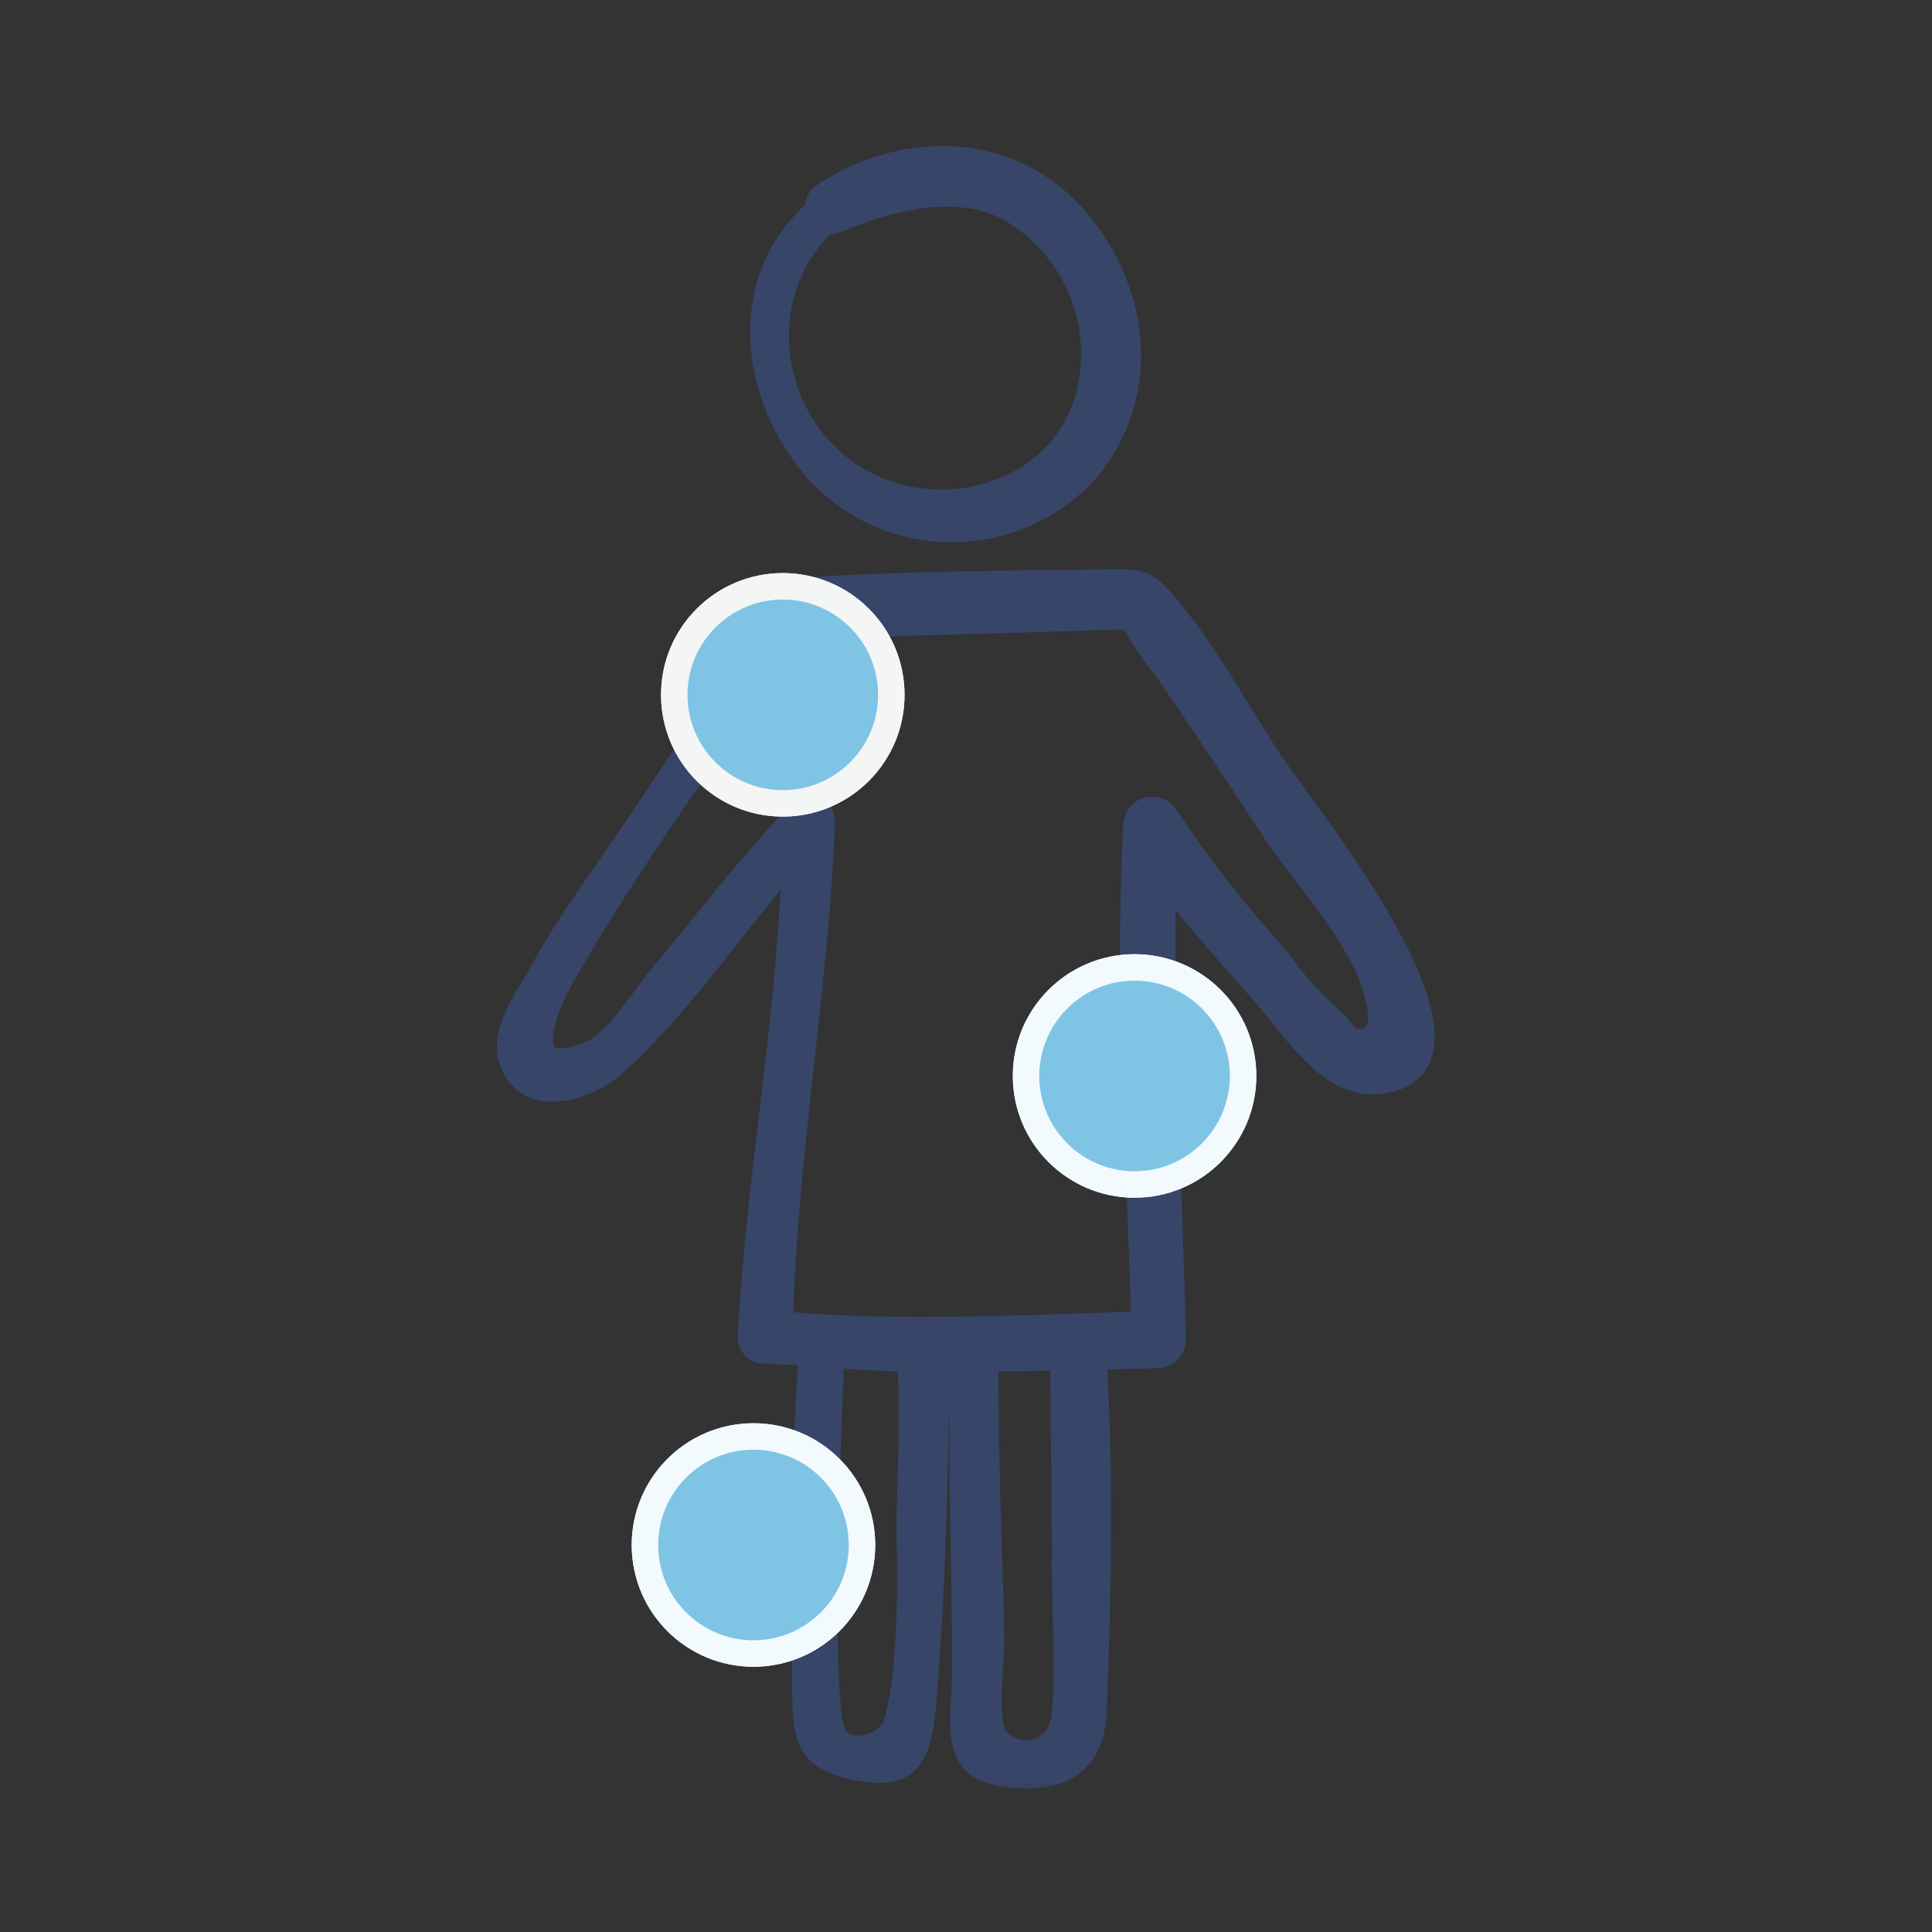 <svg width="73" height="73" viewBox="0 0 73 73" fill="none" xmlns="http://www.w3.org/2000/svg">
<rect x="0" y="0" width="73" height="73" fill="#333333" stroke="none"/>
<path d="M41.435 17.896L41.435 17.896L41.438 17.893C43.916 14.794 43.318 10.591 40.713 7.805C38.095 5.004 33.964 5.047 30.938 7.068C30.808 7.147 30.7 7.259 30.626 7.392C30.559 7.513 30.522 7.648 30.518 7.785C27.499 10.564 27.986 15 30.592 18.018L30.592 18.018L30.594 18.02C31.284 18.777 32.126 19.38 33.065 19.788C34.004 20.197 35.019 20.402 36.043 20.39C37.067 20.379 38.077 20.15 39.006 19.721C39.935 19.291 40.763 18.669 41.435 17.896ZM32.287 17.611C29.303 15.58 28.804 11.214 31.343 8.735C31.498 8.742 31.653 8.713 31.795 8.648C32.715 8.258 33.802 7.902 34.886 7.767C35.971 7.632 37.045 7.719 37.949 8.205C39.149 8.89 40.073 9.971 40.562 11.263C41.052 12.554 41.077 13.976 40.632 15.284C39.398 18.616 35.109 19.526 32.287 17.611Z" fill="#374569" stroke="#374569" stroke-width="0.2"/>
<mask id="path-2-outside-1_955_4799" maskUnits="userSpaceOnUse" x="18.072" y="20.809" width="37" height="47" fill="black">
<rect fill="white" x="18.072" y="20.809" width="37" height="47"/>
<path d="M48.193 28.767C46.861 26.758 45.637 24.447 44.053 22.618C43.333 21.805 43.038 21.798 41.936 21.812C37.969 21.855 33.973 21.884 30.006 22.143C29.877 22.152 29.752 22.188 29.639 22.251C29.527 22.314 29.43 22.4 29.354 22.505C29.279 22.61 29.229 22.73 29.205 22.856C29.182 22.983 29.188 23.113 29.221 23.238L24.109 30.884C22.82 32.814 21.38 34.714 20.286 36.73C19.832 37.537 18.846 38.89 19.119 39.942C19.688 42.102 22.208 41.346 23.353 40.302C25.808 38.077 27.673 35.262 29.833 32.756C29.617 38.667 28.494 44.578 28.17 50.482C28.164 50.644 28.212 50.803 28.308 50.934C28.403 51.064 28.54 51.159 28.695 51.202C28.99 51.246 30.135 51.267 30.459 51.303C30.229 55.112 30.121 58.928 30.222 62.737C30.286 65.307 29.919 66.56 32.54 67.006C34.743 67.388 34.952 65.984 35.11 63.975C35.427 59.936 35.535 55.659 35.578 51.577H36.176C36.126 55.386 36.262 59.187 36.277 62.996C36.277 64.897 35.65 66.884 37.918 67.215C40.186 67.546 41.454 66.69 41.518 64.594C41.691 60.274 41.785 55.81 41.518 51.454L43.743 51.397C43.946 51.393 44.139 51.31 44.281 51.167C44.424 51.023 44.505 50.829 44.506 50.626C44.398 44.967 44.002 39.214 44.139 33.541C45.255 34.981 46.494 36.349 47.682 37.71C48.87 39.07 50.209 41.31 52.21 41.029C57.337 40.251 49.309 30.452 48.193 28.767ZM42.613 23.374C42.346 23.223 42.382 22.906 42.613 23.374V23.374ZM34.182 58.496C34.232 60.159 34.182 63.651 33.663 65.127C33.382 65.847 32.173 66.186 31.69 65.53C31.057 64.674 31.482 53.83 31.597 51.39C32.461 51.462 33.339 51.498 34.218 51.526C34.34 54.5 34.131 56.754 34.182 58.496ZM39.942 65.307C39.848 65.502 39.708 65.67 39.533 65.797C39.359 65.924 39.156 66.007 38.943 66.037C38.729 66.067 38.511 66.043 38.309 65.969C38.106 65.894 37.925 65.771 37.782 65.61C37.357 65.163 37.659 62.686 37.645 62.01C37.645 60.67 37.573 59.331 37.537 57.999C37.472 55.839 37.422 53.679 37.422 51.519C38.278 51.519 39.135 51.519 39.985 51.462C39.985 53.931 40.05 56.401 40.042 58.87C40.014 60.21 40.28 64.58 39.913 65.3L39.942 65.307ZM51.195 39.171C50.972 39.171 50.72 38.624 50.518 38.494C49.718 37.801 49.006 37.01 48.402 36.14C46.862 34.448 45.452 32.643 44.182 30.74C44.089 30.606 43.956 30.503 43.802 30.448C43.648 30.392 43.48 30.385 43.322 30.429C43.164 30.472 43.024 30.564 42.92 30.69C42.816 30.817 42.754 30.973 42.742 31.136C42.404 37.321 42.865 43.628 43.038 49.856C38.912 49.978 33.778 50.245 29.667 49.856C29.833 43.578 31.021 37.299 31.251 31.021C31.249 30.893 31.209 30.769 31.138 30.664C31.066 30.559 30.965 30.477 30.848 30.428C30.73 30.379 30.601 30.365 30.475 30.389C30.35 30.412 30.234 30.472 30.142 30.56C28.22 32.554 26.542 34.772 24.771 36.896C24.174 37.616 23.187 39.222 22.316 39.61C19.616 40.813 20.732 38.17 21.38 36.997C23.965 32.468 27.14 28.184 30.085 23.857C32.965 23.756 35.845 23.684 38.725 23.598L42.663 23.475L42.706 23.59C43.069 24.242 43.49 24.859 43.966 25.434C45.313 27.421 46.652 29.408 47.962 31.417C49.086 33.13 51.325 35.506 51.829 37.501C51.966 38.084 52.34 39.258 51.166 39.171H51.195Z"/>
</mask>
<path d="M48.193 28.767C46.861 26.758 45.637 24.447 44.053 22.618C43.333 21.805 43.038 21.798 41.936 21.812C37.969 21.855 33.973 21.884 30.006 22.143C29.877 22.152 29.752 22.188 29.639 22.251C29.527 22.314 29.43 22.4 29.354 22.505C29.279 22.61 29.229 22.73 29.205 22.856C29.182 22.983 29.188 23.113 29.221 23.238L24.109 30.884C22.82 32.814 21.38 34.714 20.286 36.73C19.832 37.537 18.846 38.89 19.119 39.942C19.688 42.102 22.208 41.346 23.353 40.302C25.808 38.077 27.673 35.262 29.833 32.756C29.617 38.667 28.494 44.578 28.17 50.482C28.164 50.644 28.212 50.803 28.308 50.934C28.403 51.064 28.54 51.159 28.695 51.202C28.99 51.246 30.135 51.267 30.459 51.303C30.229 55.112 30.121 58.928 30.222 62.737C30.286 65.307 29.919 66.56 32.54 67.006C34.743 67.388 34.952 65.984 35.11 63.975C35.427 59.936 35.535 55.659 35.578 51.577H36.176C36.126 55.386 36.262 59.187 36.277 62.996C36.277 64.897 35.65 66.884 37.918 67.215C40.186 67.546 41.454 66.69 41.518 64.594C41.691 60.274 41.785 55.81 41.518 51.454L43.743 51.397C43.946 51.393 44.139 51.31 44.281 51.167C44.424 51.023 44.505 50.829 44.506 50.626C44.398 44.967 44.002 39.214 44.139 33.541C45.255 34.981 46.494 36.349 47.682 37.71C48.87 39.07 50.209 41.31 52.21 41.029C57.337 40.251 49.309 30.452 48.193 28.767ZM42.613 23.374C42.346 23.223 42.382 22.906 42.613 23.374V23.374ZM34.182 58.496C34.232 60.159 34.182 63.651 33.663 65.127C33.382 65.847 32.173 66.186 31.69 65.53C31.057 64.674 31.482 53.83 31.597 51.39C32.461 51.462 33.339 51.498 34.218 51.526C34.34 54.5 34.131 56.754 34.182 58.496ZM39.942 65.307C39.848 65.502 39.708 65.67 39.533 65.797C39.359 65.924 39.156 66.007 38.943 66.037C38.729 66.067 38.511 66.043 38.309 65.969C38.106 65.894 37.925 65.771 37.782 65.61C37.357 65.163 37.659 62.686 37.645 62.01C37.645 60.67 37.573 59.331 37.537 57.999C37.472 55.839 37.422 53.679 37.422 51.519C38.278 51.519 39.135 51.519 39.985 51.462C39.985 53.931 40.05 56.401 40.042 58.87C40.014 60.21 40.28 64.58 39.913 65.3L39.942 65.307ZM51.195 39.171C50.972 39.171 50.72 38.624 50.518 38.494C49.718 37.801 49.006 37.01 48.402 36.14C46.862 34.448 45.452 32.643 44.182 30.74C44.089 30.606 43.956 30.503 43.802 30.448C43.648 30.392 43.48 30.385 43.322 30.429C43.164 30.472 43.024 30.564 42.92 30.69C42.816 30.817 42.754 30.973 42.742 31.136C42.404 37.321 42.865 43.628 43.038 49.856C38.912 49.978 33.778 50.245 29.667 49.856C29.833 43.578 31.021 37.299 31.251 31.021C31.249 30.893 31.209 30.769 31.138 30.664C31.066 30.559 30.965 30.477 30.848 30.428C30.73 30.379 30.601 30.365 30.475 30.389C30.35 30.412 30.234 30.472 30.142 30.56C28.22 32.554 26.542 34.772 24.771 36.896C24.174 37.616 23.187 39.222 22.316 39.61C19.616 40.813 20.732 38.17 21.38 36.997C23.965 32.468 27.14 28.184 30.085 23.857C32.965 23.756 35.845 23.684 38.725 23.598L42.663 23.475L42.706 23.59C43.069 24.242 43.49 24.859 43.966 25.434C45.313 27.421 46.652 29.408 47.962 31.417C49.086 33.13 51.325 35.506 51.829 37.501C51.966 38.084 52.34 39.258 51.166 39.171H51.195Z" fill="#374569"/>
<path d="M48.193 28.767L48.443 28.602L48.443 28.601L48.193 28.767ZM44.053 22.618L44.28 22.422L44.277 22.42L44.053 22.618ZM41.936 21.812L41.939 22.112L41.94 22.112L41.936 21.812ZM30.006 22.143L29.986 21.844L29.986 21.844L30.006 22.143ZM29.221 23.238L29.47 23.404L29.546 23.291L29.511 23.16L29.221 23.238ZM24.109 30.884L23.859 30.717L23.859 30.717L24.109 30.884ZM20.286 36.73L20.547 36.877L20.549 36.873L20.286 36.73ZM19.119 39.942L18.829 40.017L18.829 40.018L19.119 39.942ZM23.353 40.302L23.151 40.079L23.151 40.08L23.353 40.302ZM29.833 32.756L30.133 32.767L30.164 31.913L29.606 32.56L29.833 32.756ZM28.17 50.482L27.87 50.466L27.87 50.471L28.17 50.482ZM28.695 51.202L28.614 51.491L28.633 51.496L28.652 51.499L28.695 51.202ZM30.459 51.303L30.759 51.321L30.776 51.036L30.492 51.005L30.459 51.303ZM30.222 62.737L30.521 62.729L30.521 62.729L30.222 62.737ZM32.54 67.006L32.591 66.711L32.59 66.711L32.54 67.006ZM35.11 63.975L35.41 63.999L35.41 63.999L35.11 63.975ZM35.578 51.577V51.277H35.282L35.278 51.574L35.578 51.577ZM36.176 51.577L36.476 51.581L36.48 51.277H36.176V51.577ZM36.277 62.996H36.577L36.577 62.995L36.277 62.996ZM41.518 64.594L41.219 64.582L41.218 64.585L41.518 64.594ZM41.518 51.454L41.511 51.154L41.2 51.163L41.219 51.473L41.518 51.454ZM43.743 51.397L43.738 51.097L43.735 51.097L43.743 51.397ZM44.506 50.626L44.806 50.629L44.806 50.621L44.506 50.626ZM44.139 33.541L44.376 33.357L43.86 32.69L43.839 33.534L44.139 33.541ZM52.21 41.029L52.252 41.326L52.255 41.325L52.21 41.029ZM34.182 58.496L33.882 58.505L33.882 58.505L34.182 58.496ZM33.663 65.127L33.943 65.236L33.946 65.227L33.663 65.127ZM31.69 65.53L31.932 65.353L31.932 65.352L31.69 65.53ZM31.597 51.39L31.622 51.091L31.312 51.065L31.297 51.376L31.597 51.39ZM34.218 51.526L34.517 51.514L34.506 51.236L34.227 51.227L34.218 51.526ZM39.942 65.307L40.212 65.437L40.372 65.106L40.014 65.016L39.942 65.307ZM37.782 65.61L38.006 65.41L37.999 65.403L37.782 65.61ZM37.645 62.01H37.345L37.345 62.016L37.645 62.01ZM37.537 57.999L37.837 57.991L37.837 57.99L37.537 57.999ZM37.422 51.519V51.219H37.122V51.519H37.422ZM39.985 51.462H40.285V51.141L39.965 51.162L39.985 51.462ZM40.042 58.87L40.342 58.877L40.342 58.871L40.042 58.87ZM39.913 65.3L39.645 65.164L39.474 65.5L39.84 65.591L39.913 65.3ZM50.518 38.494L50.322 38.721L50.338 38.735L50.356 38.747L50.518 38.494ZM48.402 36.14L48.648 35.969L48.637 35.953L48.623 35.938L48.402 36.14ZM44.182 30.74L44.432 30.573L44.429 30.569L44.182 30.74ZM42.742 31.136L42.443 31.115L42.443 31.12L42.742 31.136ZM43.038 49.856L43.047 50.156L43.346 50.147L43.337 49.848L43.038 49.856ZM29.667 49.856L29.367 49.848L29.36 50.128L29.639 50.155L29.667 49.856ZM31.251 31.021L31.551 31.032L31.551 31.024L31.551 31.015L31.251 31.021ZM30.142 30.56L29.934 30.343L29.926 30.352L30.142 30.56ZM24.771 36.896L24.541 36.704L24.54 36.704L24.771 36.896ZM22.316 39.61L22.438 39.885L22.438 39.884L22.316 39.61ZM21.38 36.997L21.119 36.848L21.117 36.852L21.38 36.997ZM30.085 23.857L30.074 23.557L29.922 23.562L29.837 23.688L30.085 23.857ZM38.725 23.598L38.734 23.898L38.734 23.898L38.725 23.598ZM42.663 23.475L42.944 23.37L42.869 23.169L42.654 23.175L42.663 23.475ZM42.706 23.59L42.425 23.696L42.433 23.717L42.444 23.736L42.706 23.59ZM43.966 25.434L44.215 25.265L44.207 25.253L44.197 25.242L43.966 25.434ZM47.962 31.417L47.711 31.581L47.712 31.581L47.962 31.417ZM51.829 37.501L52.121 37.432L52.12 37.427L51.829 37.501ZM51.166 39.171V38.871L51.144 39.47L51.166 39.171ZM48.443 28.601C47.135 26.629 45.88 24.269 44.28 22.422L43.826 22.815C45.394 24.625 46.587 26.888 47.943 28.933L48.443 28.601ZM44.277 22.42C43.908 22.002 43.611 21.748 43.233 21.62C42.873 21.499 42.466 21.505 41.932 21.512L41.94 22.112C42.508 22.105 42.799 22.107 43.042 22.189C43.267 22.265 43.477 22.421 43.828 22.817L44.277 22.42ZM41.933 21.512C37.968 21.555 33.963 21.584 29.986 21.844L30.025 22.443C33.983 22.184 37.969 22.155 41.939 22.112L41.933 21.512ZM29.986 21.844C29.813 21.855 29.645 21.905 29.494 21.989L29.785 22.513C29.859 22.472 29.941 22.448 30.025 22.443L29.986 21.844ZM29.494 21.989C29.342 22.073 29.212 22.189 29.111 22.33L29.598 22.68C29.647 22.611 29.711 22.554 29.785 22.513L29.494 21.989ZM29.111 22.33C29.01 22.471 28.941 22.632 28.91 22.802L29.5 22.91C29.516 22.827 29.549 22.748 29.598 22.68L29.111 22.33ZM28.91 22.802C28.879 22.973 28.886 23.148 28.931 23.315L29.511 23.16C29.489 23.078 29.485 22.993 29.5 22.91L28.91 22.802ZM28.971 23.071L23.859 30.717L24.358 31.051L29.47 23.404L28.971 23.071ZM23.859 30.717C22.584 32.626 21.125 34.555 20.022 36.587L20.549 36.873C21.635 34.873 23.056 33.001 24.358 31.051L23.859 30.717ZM20.024 36.583C19.814 36.956 19.432 37.535 19.158 38.116C18.884 38.699 18.664 39.383 18.829 40.017L19.41 39.866C19.301 39.449 19.437 38.931 19.701 38.372C19.965 37.812 20.303 37.311 20.547 36.877L20.024 36.583ZM18.829 40.018C18.987 40.618 19.29 41.044 19.697 41.308C20.098 41.568 20.571 41.65 21.038 41.623C21.961 41.568 22.94 41.084 23.555 40.523L23.151 40.08C22.62 40.563 21.767 40.979 21.002 41.024C20.625 41.046 20.289 40.977 20.023 40.804C19.761 40.635 19.536 40.345 19.409 39.865L18.829 40.018ZM23.554 40.524C24.799 39.395 25.891 38.121 26.937 36.822C27.988 35.517 28.984 34.2 30.06 32.952L29.606 32.56C28.522 33.818 27.505 35.161 26.47 36.446C25.43 37.737 24.361 38.983 23.151 40.079L23.554 40.524ZM29.533 32.745C29.425 35.687 29.092 38.631 28.744 41.587C28.396 44.538 28.033 47.503 27.87 50.466L28.469 50.499C28.631 47.558 28.991 44.615 29.34 41.657C29.688 38.703 30.024 35.736 30.133 32.767L29.533 32.745ZM27.87 50.471C27.861 50.7 27.93 50.925 28.065 51.11L28.55 50.757C28.494 50.681 28.466 50.588 28.469 50.493L27.87 50.471ZM28.065 51.11C28.2 51.295 28.394 51.43 28.614 51.491L28.776 50.913C28.685 50.888 28.605 50.833 28.55 50.757L28.065 51.11ZM28.652 51.499C28.819 51.524 29.2 51.54 29.554 51.555C29.926 51.571 30.277 51.585 30.426 51.601L30.492 51.005C30.317 50.986 29.934 50.971 29.579 50.956C29.205 50.94 28.866 50.924 28.739 50.906L28.652 51.499ZM30.16 51.285C29.929 55.1 29.821 58.925 29.922 62.745L30.521 62.729C30.421 58.931 30.529 55.124 30.759 51.321L30.16 51.285ZM29.922 62.744C29.93 63.062 29.931 63.36 29.932 63.641C29.934 63.922 29.935 64.187 29.943 64.435C29.959 64.927 30.001 65.377 30.139 65.768C30.282 66.171 30.523 66.504 30.916 66.763C31.3 67.016 31.815 67.187 32.49 67.302L32.59 66.711C31.955 66.602 31.532 66.45 31.246 66.262C30.969 66.08 30.807 65.856 30.705 65.568C30.599 65.269 30.558 64.896 30.543 64.416C30.535 64.178 30.534 63.921 30.532 63.639C30.531 63.358 30.53 63.054 30.521 62.729L29.922 62.744ZM32.489 67.302C33.067 67.402 33.547 67.391 33.943 67.261C34.347 67.128 34.639 66.878 34.846 66.546C35.049 66.223 35.167 65.829 35.247 65.405C35.326 64.98 35.37 64.501 35.41 63.999L34.811 63.952C34.772 64.454 34.73 64.904 34.657 65.295C34.584 65.687 34.483 65.997 34.338 66.228C34.198 66.451 34.015 66.606 33.755 66.691C33.486 66.78 33.114 66.801 32.591 66.711L32.489 67.302ZM35.41 63.999C35.727 59.949 35.835 55.665 35.878 51.58L35.278 51.574C35.235 55.654 35.127 59.923 34.811 63.952L35.41 63.999ZM35.578 51.877H36.176V51.277H35.578V51.877ZM35.876 51.573C35.826 55.382 35.962 59.205 35.977 62.997L36.577 62.995C36.562 59.17 36.426 55.389 36.476 51.581L35.876 51.573ZM35.977 62.996C35.977 63.461 35.939 63.924 35.915 64.395C35.891 64.856 35.882 65.321 35.951 65.743C36.021 66.169 36.174 66.574 36.492 66.895C36.811 67.216 37.264 67.423 37.875 67.512L37.962 66.918C37.439 66.842 37.12 66.676 36.918 66.472C36.716 66.268 36.6 65.995 36.543 65.646C36.485 65.292 36.491 64.883 36.514 64.426C36.537 63.98 36.577 63.481 36.577 62.996H35.977ZM37.875 67.512C39.044 67.683 40.02 67.558 40.719 67.059C41.429 66.552 41.784 65.709 41.818 64.604L41.218 64.585C41.188 65.575 40.877 66.208 40.37 66.571C39.852 66.941 39.06 67.079 37.962 66.918L37.875 67.512ZM41.818 64.606C41.991 60.284 42.085 55.807 41.818 51.436L41.219 51.473C41.484 55.813 41.391 60.265 41.219 64.582L41.818 64.606ZM41.526 51.754L43.751 51.697L43.735 51.097L41.511 51.154L41.526 51.754ZM43.749 51.697C44.029 51.692 44.297 51.577 44.494 51.378L44.068 50.956C43.981 51.044 43.862 51.095 43.738 51.097L43.749 51.697ZM44.494 51.378C44.692 51.178 44.804 50.91 44.806 50.629L44.206 50.624C44.205 50.748 44.156 50.867 44.068 50.956L44.494 51.378ZM44.806 50.621C44.698 44.94 44.303 39.215 44.439 33.548L43.839 33.534C43.702 39.214 44.099 44.995 44.206 50.632L44.806 50.621ZM43.902 33.725C45.025 35.174 46.273 36.552 47.456 37.907L47.908 37.512C46.715 36.146 45.485 34.788 44.376 33.357L43.902 33.725ZM47.456 37.907C47.748 38.242 48.046 38.626 48.377 39.032C48.702 39.431 49.053 39.842 49.435 40.203C50.194 40.921 51.117 41.485 52.252 41.326L52.169 40.732C51.302 40.853 50.555 40.438 49.847 39.767C49.495 39.433 49.163 39.047 48.841 38.652C48.524 38.264 48.209 37.857 47.908 37.512L47.456 37.907ZM52.255 41.325C52.948 41.22 53.463 40.955 53.792 40.532C54.119 40.111 54.229 39.579 54.202 39.008C54.149 37.88 53.561 36.477 52.806 35.094C51.294 32.326 48.974 29.404 48.443 28.602L47.943 28.933C48.527 29.815 50.779 32.635 52.279 35.382C53.03 36.757 53.557 38.055 53.603 39.036C53.625 39.519 53.529 39.893 53.319 40.164C53.11 40.432 52.755 40.643 52.165 40.732L52.255 41.325ZM42.761 23.113C42.736 23.099 42.721 23.082 42.714 23.073C42.711 23.068 42.712 23.069 42.715 23.076C42.716 23.08 42.719 23.089 42.722 23.102C42.724 23.114 42.729 23.14 42.725 23.176C42.721 23.207 42.706 23.285 42.635 23.351C42.552 23.428 42.451 23.436 42.386 23.424C42.33 23.413 42.294 23.389 42.283 23.381C42.268 23.37 42.26 23.362 42.259 23.361C42.257 23.359 42.265 23.367 42.282 23.393C42.297 23.419 42.318 23.455 42.344 23.507L42.882 23.242C42.82 23.117 42.759 23.017 42.697 22.951C42.68 22.933 42.658 22.912 42.632 22.892C42.608 22.876 42.561 22.846 42.497 22.834C42.422 22.82 42.315 22.829 42.227 22.911C42.151 22.982 42.133 23.067 42.128 23.108C42.119 23.19 42.142 23.259 42.155 23.293C42.172 23.336 42.195 23.378 42.222 23.417C42.276 23.494 42.357 23.574 42.465 23.635L42.761 23.113ZM33.882 58.505C33.907 59.329 33.907 60.609 33.836 61.865C33.765 63.132 33.624 64.335 33.38 65.028L33.946 65.227C34.221 64.444 34.364 63.162 34.435 61.899C34.507 60.623 34.507 59.326 34.481 58.487L33.882 58.505ZM33.384 65.018C33.289 65.262 33.014 65.475 32.684 65.552C32.356 65.629 32.077 65.55 31.932 65.353L31.449 65.708C31.786 66.166 32.353 66.246 32.821 66.137C33.286 66.028 33.757 65.713 33.943 65.236L33.384 65.018ZM31.932 65.352C31.933 65.355 31.926 65.345 31.914 65.313C31.902 65.282 31.889 65.24 31.875 65.185C31.847 65.073 31.821 64.925 31.797 64.739C31.75 64.368 31.716 63.875 31.692 63.291C31.645 62.123 31.642 60.618 31.663 59.058C31.704 55.94 31.839 52.622 31.896 51.404L31.297 51.376C31.239 52.598 31.104 55.922 31.063 59.05C31.042 60.613 31.045 62.132 31.093 63.315C31.116 63.906 31.152 64.419 31.202 64.815C31.227 65.012 31.257 65.187 31.293 65.33C31.326 65.463 31.372 65.605 31.449 65.709L31.932 65.352ZM31.572 51.689C32.444 51.761 33.328 51.797 34.208 51.826L34.227 51.227C33.35 51.198 32.478 51.162 31.622 51.091L31.572 51.689ZM33.918 51.539C33.979 53.016 33.957 54.314 33.927 55.465C33.896 56.611 33.856 57.623 33.882 58.505L34.481 58.487C34.457 57.627 34.496 56.641 34.526 55.481C34.557 54.326 34.579 53.011 34.517 51.514L33.918 51.539ZM39.671 65.177C39.599 65.327 39.491 65.457 39.357 65.555L39.71 66.04C39.925 65.883 40.097 65.676 40.212 65.437L39.671 65.177ZM39.357 65.555C39.222 65.653 39.066 65.716 38.901 65.74L38.984 66.334C39.247 66.297 39.496 66.196 39.71 66.04L39.357 65.555ZM38.901 65.74C38.736 65.763 38.568 65.745 38.412 65.687L38.205 66.25C38.454 66.342 38.721 66.371 38.984 66.334L38.901 65.74ZM38.412 65.687C38.256 65.63 38.116 65.535 38.006 65.41L37.557 65.809C37.734 66.007 37.956 66.159 38.205 66.25L38.412 65.687ZM37.999 65.403C37.999 65.403 37.997 65.401 37.993 65.395C37.99 65.39 37.985 65.382 37.979 65.37C37.968 65.347 37.955 65.315 37.943 65.271C37.917 65.183 37.896 65.066 37.881 64.923C37.852 64.637 37.849 64.28 37.859 63.904C37.869 63.53 37.892 63.148 37.912 62.812C37.931 62.484 37.949 62.188 37.945 62.003L37.345 62.016C37.348 62.17 37.333 62.437 37.313 62.777C37.293 63.111 37.27 63.502 37.259 63.888C37.249 64.272 37.251 64.66 37.285 64.985C37.301 65.147 37.327 65.303 37.366 65.438C37.404 65.568 37.462 65.709 37.564 65.816L37.999 65.403ZM37.945 62.01C37.945 60.666 37.872 59.312 37.837 57.991L37.237 58.007C37.273 59.351 37.345 60.675 37.345 62.01H37.945ZM37.837 57.99C37.772 55.831 37.722 53.675 37.722 51.519H37.122C37.122 53.684 37.172 55.847 37.237 58.008L37.837 57.99ZM37.422 51.819C38.277 51.819 39.144 51.819 40.005 51.761L39.965 51.162C39.127 51.219 38.28 51.219 37.422 51.219V51.819ZM39.685 51.462C39.685 52.699 39.701 53.935 39.716 55.17C39.732 56.405 39.746 57.637 39.742 58.87L40.342 58.871C40.346 57.634 40.332 56.397 40.316 55.162C40.301 53.927 40.285 52.694 40.285 51.462H39.685ZM39.742 58.864C39.728 59.539 39.788 60.99 39.804 62.321C39.813 62.995 39.811 63.642 39.784 64.165C39.771 64.426 39.752 64.651 39.726 64.829C39.698 65.016 39.667 65.121 39.645 65.164L40.18 65.436C40.25 65.299 40.291 65.11 40.319 64.915C40.349 64.711 40.37 64.466 40.383 64.195C40.411 63.654 40.413 62.99 40.404 62.314C40.387 60.945 40.328 59.541 40.342 58.877L39.742 58.864ZM39.84 65.591L39.869 65.598L40.014 65.016L39.986 65.009L39.84 65.591ZM51.195 38.871C51.257 38.871 51.272 38.904 51.226 38.863C51.19 38.829 51.145 38.775 51.088 38.7C51.038 38.635 50.97 38.54 50.912 38.468C50.856 38.397 50.776 38.303 50.681 38.242L50.356 38.747C50.355 38.746 50.363 38.751 50.381 38.77C50.398 38.788 50.419 38.811 50.443 38.842C50.497 38.909 50.543 38.975 50.61 39.063C50.669 39.141 50.741 39.232 50.821 39.305C50.892 39.37 51.022 39.471 51.195 39.471V38.871ZM50.715 38.268C49.933 37.59 49.238 36.818 48.648 35.969L48.155 36.311C48.774 37.202 49.502 38.011 50.322 38.721L50.715 38.268ZM48.623 35.938C47.094 34.257 45.693 32.464 44.432 30.574L43.933 30.907C45.21 32.822 46.63 34.639 48.18 36.342L48.623 35.938ZM44.429 30.569C44.3 30.383 44.116 30.242 43.904 30.166L43.7 30.73C43.795 30.765 43.878 30.828 43.936 30.911L44.429 30.569ZM43.904 30.166C43.691 30.089 43.461 30.08 43.243 30.14L43.402 30.718C43.5 30.691 43.604 30.695 43.7 30.73L43.904 30.166ZM43.243 30.14C43.025 30.2 42.831 30.325 42.688 30.5L43.152 30.881C43.217 30.802 43.304 30.745 43.402 30.718L43.243 30.14ZM42.688 30.5C42.545 30.675 42.459 30.889 42.443 31.115L43.042 31.157C43.049 31.056 43.087 30.959 43.152 30.881L42.688 30.5ZM42.443 31.12C42.103 37.321 42.565 43.655 42.738 49.864L43.337 49.848C43.164 43.601 42.704 37.321 43.042 31.152L42.443 31.12ZM43.029 49.556C38.89 49.679 33.783 49.944 29.695 49.557L29.639 50.155C33.774 50.546 38.934 50.278 43.047 50.156L43.029 49.556ZM29.967 49.864C30.049 46.739 30.386 43.612 30.733 40.471C31.079 37.335 31.435 34.184 31.551 31.032L30.951 31.01C30.837 34.136 30.483 37.264 30.137 40.406C29.79 43.543 29.451 46.694 29.367 49.848L29.967 49.864ZM31.551 31.015C31.548 30.83 31.49 30.649 31.386 30.495L30.89 30.833C30.929 30.89 30.95 30.957 30.951 31.026L31.551 31.015ZM31.386 30.495C31.281 30.342 31.134 30.222 30.963 30.151L30.732 30.705C30.796 30.731 30.851 30.776 30.89 30.833L31.386 30.495ZM30.963 30.151C30.791 30.079 30.602 30.06 30.42 30.094L30.531 30.684C30.599 30.671 30.669 30.678 30.732 30.705L30.963 30.151ZM30.42 30.094C30.237 30.128 30.069 30.215 29.935 30.344L30.35 30.776C30.4 30.729 30.463 30.696 30.531 30.684L30.42 30.094ZM29.926 30.352C27.994 32.356 26.3 34.595 24.541 36.704L25.002 37.088C26.785 34.949 28.446 32.752 30.358 30.768L29.926 30.352ZM24.54 36.704C24.384 36.892 24.205 37.136 24.017 37.391C23.826 37.65 23.623 37.926 23.412 38.191C23.2 38.456 22.986 38.704 22.775 38.908C22.561 39.114 22.366 39.26 22.194 39.336L22.438 39.884C22.702 39.767 22.956 39.566 23.191 39.339C23.429 39.11 23.662 38.839 23.881 38.564C24.1 38.289 24.31 38.004 24.499 37.747C24.691 37.487 24.859 37.26 25.002 37.088L24.54 36.704ZM22.194 39.336C21.87 39.481 21.616 39.561 21.421 39.596C21.225 39.631 21.108 39.616 21.043 39.593C20.988 39.572 20.957 39.542 20.934 39.493C20.907 39.435 20.888 39.342 20.892 39.205C20.902 38.928 21.003 38.563 21.153 38.178C21.3 37.8 21.485 37.427 21.643 37.142L21.117 36.852C20.951 37.154 20.753 37.551 20.594 37.96C20.436 38.364 20.306 38.804 20.293 39.184C20.286 39.375 20.308 39.574 20.391 39.749C20.478 39.934 20.627 40.079 20.836 40.156C21.036 40.229 21.27 40.233 21.527 40.187C21.785 40.141 22.087 40.041 22.438 39.885L22.194 39.336ZM21.64 37.145C24.218 32.63 27.379 28.366 30.333 24.026L29.837 23.688C26.901 28.002 23.712 32.306 21.119 36.848L21.64 37.145ZM30.095 24.157C32.974 24.056 35.852 23.984 38.734 23.898L38.716 23.298C35.838 23.384 32.955 23.456 30.074 23.557L30.095 24.157ZM38.734 23.898L42.672 23.775L42.654 23.175L38.715 23.298L38.734 23.898ZM42.382 23.581L42.425 23.696L42.987 23.485L42.944 23.37L42.382 23.581ZM42.444 23.736C42.816 24.404 43.248 25.037 43.735 25.625L44.197 25.242C43.733 24.682 43.322 24.08 42.969 23.445L42.444 23.736ZM43.718 25.602C45.064 27.589 46.402 29.574 47.711 31.581L48.214 31.253C46.902 29.242 45.561 27.253 44.215 25.265L43.718 25.602ZM47.712 31.581C48.275 32.441 49.141 33.499 49.885 34.529C50.647 35.586 51.301 36.638 51.538 37.574L52.12 37.427C51.852 36.369 51.135 35.236 50.371 34.178C49.588 33.093 48.773 32.106 48.213 31.252L47.712 31.581ZM51.537 37.569C51.574 37.728 51.619 37.893 51.653 38.076C51.687 38.256 51.704 38.422 51.691 38.557C51.677 38.691 51.638 38.76 51.592 38.799C51.545 38.837 51.437 38.89 51.188 38.872L51.144 39.47C51.482 39.495 51.768 39.434 51.977 39.259C52.186 39.083 52.265 38.839 52.288 38.617C52.31 38.397 52.281 38.165 52.243 37.964C52.205 37.765 52.152 37.566 52.121 37.432L51.537 37.569ZM51.166 39.471H51.195V38.871H51.166V39.471Z" fill="#374569" mask="url(#path-2-outside-1_955_4799)"/>
<path d="M29.577 30.355C31.842 30.355 33.678 28.519 33.678 26.254C33.678 23.99 31.842 22.154 29.577 22.154C27.313 22.154 25.477 23.99 25.477 26.254C25.477 28.519 27.313 30.355 29.577 30.355Z" fill="white" stroke="#F4F5F5"/>
<path d="M29.578 30.355C31.842 30.355 33.678 28.519 33.678 26.254C33.678 23.99 31.842 22.154 29.578 22.154C27.313 22.154 25.477 23.99 25.477 26.254C25.477 28.519 27.313 30.355 29.578 30.355Z" fill="#008BCC" fill-opacity="0.5" stroke="#F4F5F5"/>
<path d="M42.87 44.755C45.134 44.755 46.97 42.919 46.97 40.654C46.97 38.39 45.134 36.554 42.87 36.554C40.605 36.554 38.769 38.39 38.769 40.654C38.769 42.919 40.605 44.755 42.87 44.755Z" fill="white" stroke="#F2FAFE"/>
<path d="M42.87 44.755C45.134 44.755 46.97 42.919 46.97 40.654C46.97 38.39 45.134 36.554 42.87 36.554C40.605 36.554 38.769 38.39 38.769 40.654C38.769 42.919 40.605 44.755 42.87 44.755Z" fill="#008BCC" fill-opacity="0.5" stroke="#F2FAFE"/>
<path d="M28.47 62.478C30.734 62.478 32.57 60.642 32.57 58.377C32.57 56.113 30.734 54.277 28.47 54.277C26.205 54.277 24.369 56.113 24.369 58.377C24.369 60.642 26.205 62.478 28.47 62.478Z" fill="white" stroke="#F2FAFE"/>
<path d="M28.47 62.478C30.734 62.478 32.57 60.642 32.57 58.377C32.57 56.113 30.734 54.277 28.47 54.277C26.205 54.277 24.369 56.113 24.369 58.377C24.369 60.642 26.205 62.478 28.47 62.478Z" fill="#008BCC" fill-opacity="0.5" stroke="#F2FAFE"/>
</svg>

